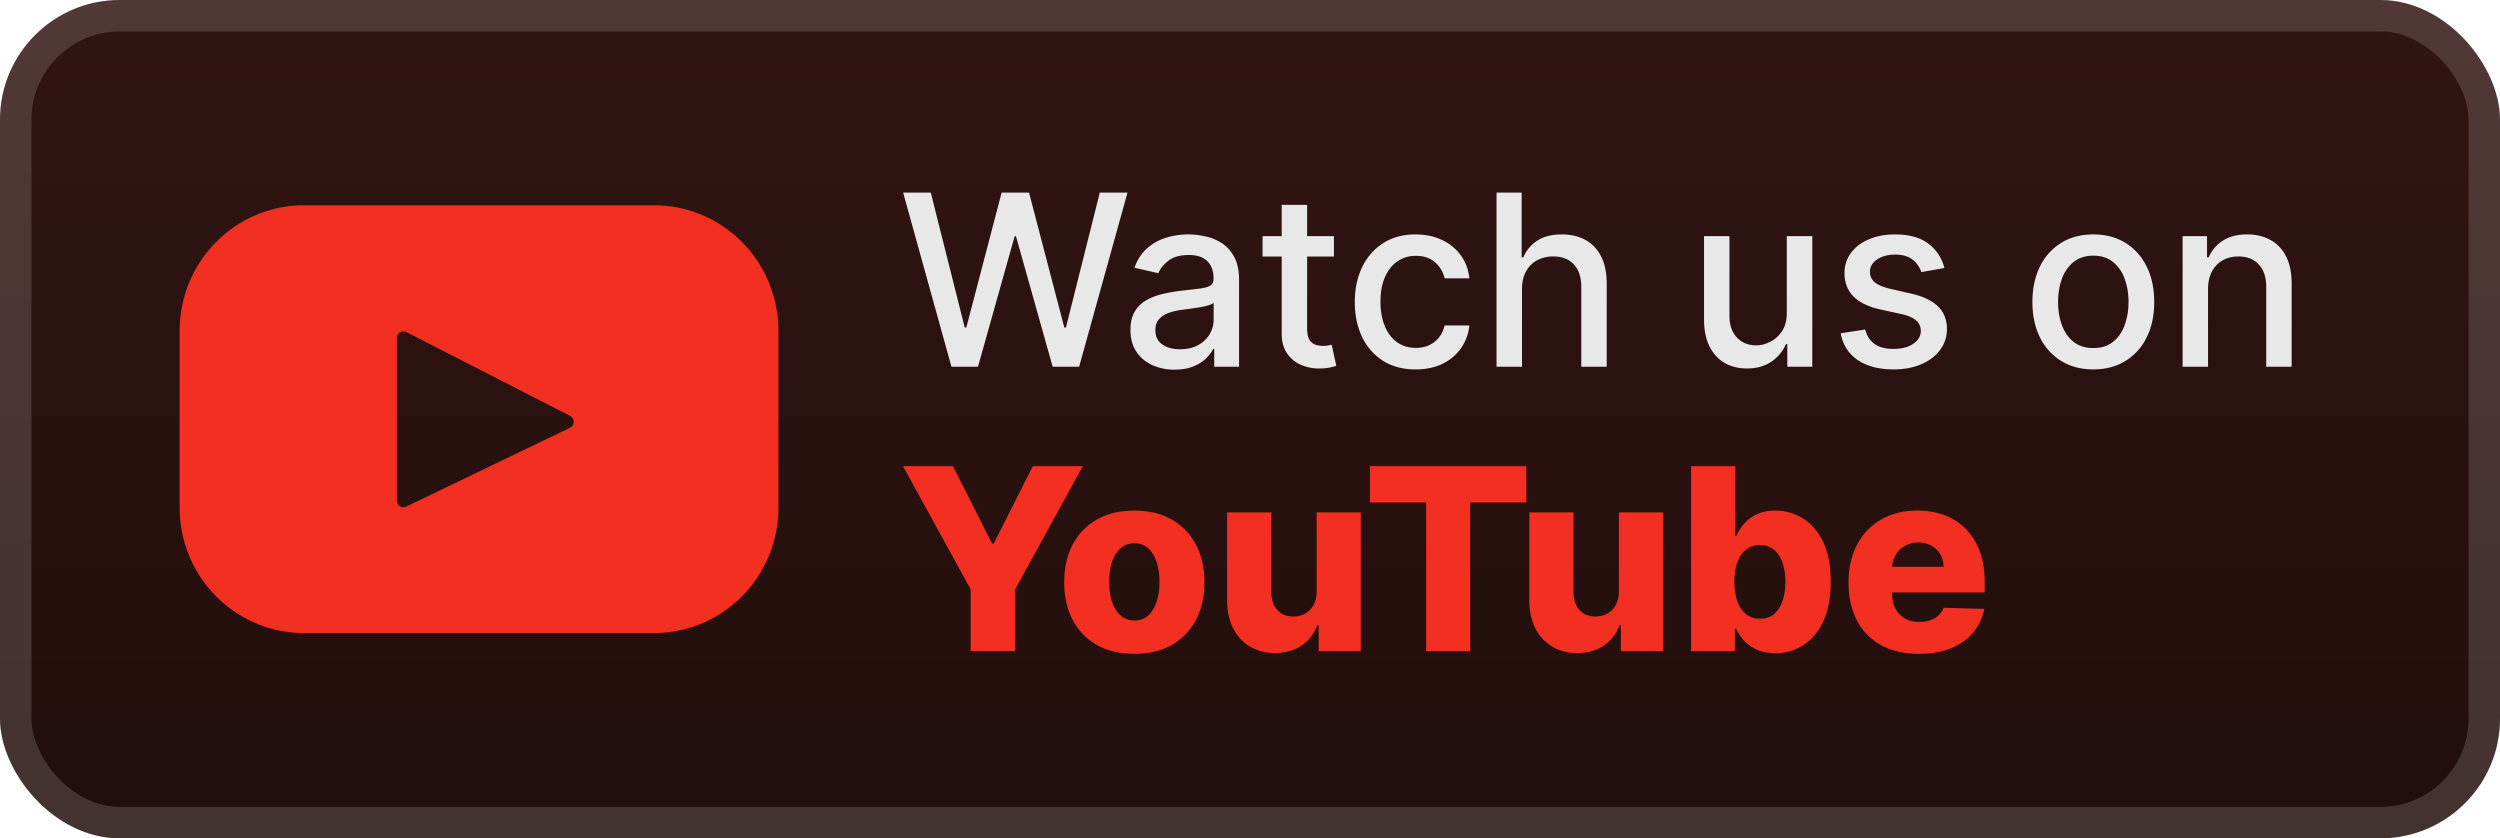<svg xmlns="http://www.w3.org/2000/svg" width="190.857" height="64" fill="none" viewBox="0 0 167 56"><rect width="167" height="56" fill="url(#a)" rx="8"/><g filter="url(#b)"><path fill="#F22F21" d="M43.692 13.714H20.307C15.72 13.714 12 17.47 12 22.1v11.8c0 4.631 3.719 8.386 8.307 8.386h23.385C48.28 42.286 52 38.53 52 33.9V22.1c0-4.631-3.72-8.386-8.308-8.386m-5.618 14.86L27.136 33.84a.44.44 0 0 1-.628-.4V22.58a.44.44 0 0 1 .637-.396l10.938 5.595a.445.445 0 0 1-.01.795"/></g><g filter="url(#c)"><path fill="#E8E8E8" d="m63.557 24.5-3.228-11.636h1.847l2.267 9.011h.108l2.358-9.011h1.83l2.357 9.017h.108l2.262-9.017h1.852L72.085 24.5h-1.767l-2.45-8.716h-.09L65.329 24.5zm14.906.193a3.6 3.6 0 0 1-1.5-.307 2.53 2.53 0 0 1-1.063-.903q-.386-.591-.386-1.449 0-.739.284-1.216t.767-.756a4 4 0 0 1 1.08-.42q.596-.142 1.215-.216l1.273-.148q.49-.062.71-.198.222-.137.222-.444v-.04q0-.744-.42-1.153-.415-.41-1.24-.409-.857 0-1.351.38-.49.376-.677.836l-1.596-.364q.284-.795.83-1.284.551-.495 1.266-.716.717-.227 1.506-.227.523 0 1.108.125.59.12 1.102.443.517.324.847.926.33.597.33 1.552V24.5h-1.66v-1.193h-.068q-.165.33-.494.648-.33.318-.847.528t-1.238.21m.369-1.364q.704 0 1.205-.278a1.95 1.95 0 0 0 .767-.727q.267-.454.267-.972v-1.125q-.091.091-.353.17-.255.075-.585.131-.33.052-.642.097l-.523.068q-.494.063-.903.21-.404.148-.648.427-.238.272-.238.727 0 .63.465.954.466.32 1.188.319m10.274-7.556v1.363H84.34v-1.363zm-3.488-2.091h1.698v8.256q0 .493.148.744a.77.77 0 0 0 .38.335q.24.085.518.085.204 0 .358-.028l.238-.046.307 1.404a3 3 0 0 1-.42.113q-.273.063-.682.069a3 3 0 0 1-1.25-.239 2.14 2.14 0 0 1-.937-.773q-.359-.523-.358-1.312zm8.95 10.994q-1.267 0-2.182-.574a3.8 3.8 0 0 1-1.398-1.596q-.488-1.017-.488-2.33 0-1.329.5-2.346a3.83 3.83 0 0 1 1.409-1.597q.909-.574 2.142-.574.995 0 1.772.37a3.2 3.2 0 0 1 1.256 1.022q.483.66.574 1.54H96.5a1.98 1.98 0 0 0-.625-1.057q-.483-.443-1.296-.443a2.1 2.1 0 0 0-1.244.375q-.528.369-.824 1.057-.295.681-.295 1.613 0 .955.29 1.648.288.693.817 1.074.535.38 1.256.38.483 0 .875-.175.398-.183.665-.518.273-.335.38-.806h1.654a3.2 3.2 0 0 1-.551 1.511 3.17 3.17 0 0 1-1.233 1.045q-.767.381-1.801.381m7.101-5.358V24.5h-1.7V12.864h1.677v4.33h.108q.306-.706.937-1.12t1.648-.415q.898 0 1.568.37.677.369 1.046 1.102.375.727.375 1.818V24.5h-1.699v-5.347q0-.96-.494-1.488-.495-.534-1.375-.534a2.25 2.25 0 0 0-1.08.255q-.471.255-.744.75-.267.489-.267 1.182m17.689 1.563v-5.108h1.704V24.5h-1.67v-1.511h-.091a2.73 2.73 0 0 1-.966 1.164q-.66.46-1.642.46-.841 0-1.489-.369-.642-.375-1.011-1.108-.364-.732-.364-1.812v-5.551h1.699v5.346q0 .893.494 1.42.495.53 1.284.53.478 0 .949-.24.477-.239.79-.721.318-.483.313-1.227m10.527-2.978-1.54.273a1.8 1.8 0 0 0-.307-.562 1.5 1.5 0 0 0-.557-.438q-.352-.17-.881-.17-.721 0-1.204.323-.483.319-.483.824 0 .438.324.705t1.045.437l1.387.319q1.204.277 1.795.858.591.58.591 1.505 0 .785-.455 1.398-.448.608-1.255.954-.802.348-1.858.347-1.466 0-2.392-.625-.926-.63-1.137-1.79l1.642-.25q.154.642.631.972.477.324 1.244.324.835 0 1.336-.347.5-.352.5-.858a.9.9 0 0 0-.307-.687q-.302-.279-.926-.42l-1.478-.325q-1.221-.277-1.806-.886-.58-.607-.58-1.54a2.2 2.2 0 0 1 .432-1.352q.432-.579 1.193-.903.762-.33 1.744-.33 1.416 0 2.228.614.811.608 1.074 1.63m9.948 6.773q-1.227 0-2.142-.562a3.8 3.8 0 0 1-1.42-1.574q-.506-1.011-.506-2.364 0-1.358.506-2.375a3.8 3.8 0 0 1 1.42-1.58q.915-.561 2.142-.562 1.228 0 2.142.563.915.562 1.421 1.58.506 1.016.506 2.374 0 1.353-.506 2.364a3.8 3.8 0 0 1-1.421 1.574q-.914.562-2.142.562m.006-1.426q.796 0 1.318-.42.523-.42.773-1.12.255-.699.256-1.54 0-.835-.256-1.534a2.5 2.5 0 0 0-.773-1.13q-.523-.426-1.318-.427-.801 0-1.329.427a2.54 2.54 0 0 0-.779 1.13q-.25.7-.25 1.534 0 .841.25 1.54.256.7.779 1.12.528.42 1.329.42m7.658-3.932V24.5h-1.699v-8.727h1.631v1.42h.108q.3-.693.943-1.114.648-.42 1.63-.42.893 0 1.563.375.67.37 1.04 1.102.369.733.369 1.813V24.5h-1.699v-5.347q0-.948-.494-1.482-.495-.54-1.358-.54-.59 0-1.051.255-.455.255-.722.75-.261.489-.261 1.182"/><path fill="#F22F21" d="M60.32 31.136h3.338l2.614 5.174h.109l2.614-5.174h3.338l-4.522 8.235V43.5h-2.97v-4.13zm15.453 12.54q-1.46 0-2.512-.599A4.1 4.1 0 0 1 71.65 41.4q-.561-1.08-.561-2.505 0-1.432.561-2.505.568-1.08 1.612-1.679 1.05-.603 2.512-.604 1.461 0 2.505.604 1.05.598 1.612 1.678.567 1.075.567 2.506 0 1.425-.567 2.505a4.07 4.07 0 0 1-1.612 1.678q-1.044.598-2.505.598m.018-2.229q.531 0 .9-.326.368-.326.56-.905.2-.58.2-1.34 0-.773-.2-1.353-.192-.58-.56-.905a1.3 1.3 0 0 0-.9-.326 1.38 1.38 0 0 0-.93.326q-.374.327-.574.905-.192.58-.193 1.353 0 .76.194 1.34.199.58.573.905.38.327.93.326m12.161-1.95v-5.27h2.946V43.5h-2.813v-1.727h-.097a2.7 2.7 0 0 1-1.05 1.353q-.737.495-1.781.495-.948 0-1.666-.435a2.96 2.96 0 0 1-1.117-1.213q-.399-.785-.404-1.836v-5.91h2.952v5.33q.006.755.398 1.19.393.435 1.069.435.44 0 .79-.193.357-.2.562-.574.21-.38.211-.917m3.557-5.934v-2.427h10.45v2.427h-3.75V43.5h-2.946v-9.937zm16.631 5.935v-5.27h2.946V43.5h-2.814v-1.727h-.096a2.7 2.7 0 0 1-1.051 1.353q-.736.495-1.78.495-.948 0-1.667-.435a2.96 2.96 0 0 1-1.117-1.213q-.398-.785-.404-1.836v-5.91h2.952v5.33q.006.755.399 1.19.391.435 1.068.435.44 0 .791-.193a1.43 1.43 0 0 0 .561-.574q.212-.38.212-.917m4.825 4.002V31.136h2.952v4.679h.06q.181-.422.513-.815.338-.393.857-.64.526-.254 1.256-.254.966 0 1.805.508.845.507 1.365 1.563.519 1.057.519 2.693 0 1.575-.501 2.638-.495 1.063-1.341 1.594a3.4 3.4 0 0 1-1.865.53q-.7 0-1.213-.229a2.7 2.7 0 0 1-.864-.603 2.9 2.9 0 0 1-.531-.803h-.09V43.5zm2.891-4.636q0 .748.2 1.304.205.555.585.863.387.302.924.302.543 0 .923-.302.38-.308.574-.863.2-.555.199-1.304 0-.75-.199-1.298-.193-.55-.574-.852-.374-.3-.923-.301-.543 0-.924.295-.38.297-.585.846-.2.548-.2 1.31m12.317 4.811q-1.455 0-2.511-.573a3.97 3.97 0 0 1-1.618-1.648q-.561-1.075-.562-2.554 0-1.437.568-2.511.568-1.08 1.6-1.679 1.032-.603 2.433-.604.99 0 1.811.308a3.9 3.9 0 0 1 1.418.912q.599.604.93 1.491.332.882.332 2.023v.736h-8.059v-1.715h5.312a1.66 1.66 0 0 0-.223-.839 1.5 1.5 0 0 0-.598-.573 1.7 1.7 0 0 0-.863-.211q-.495 0-.887.223a1.68 1.68 0 0 0-.864 1.449v1.745q0 .567.224.996.223.421.634.658.41.235.978.235.392 0 .712-.109.32-.108.549-.32.23-.21.344-.519l2.711.079a3.35 3.35 0 0 1-.743 1.587q-.567.67-1.491 1.045-.924.368-2.137.368"/></g><rect width="164.9" height="53.9" x="1.05" y="1.05" stroke="#fff" stroke-opacity=".15" stroke-width="2.1" rx="6.95"/><defs><filter id="b" width="51.429" height="51.429" x="6.285" y="2.286" color-interpolation-filters="sRGB" filterUnits="userSpaceOnUse"><feFlood flood-opacity="0" result="BackgroundImageFix"/><feColorMatrix in="SourceAlpha" result="hardAlpha" values="0 0 0 0 0 0 0 0 0 0 0 0 0 0 0 0 0 0 127 0"/><feOffset/><feGaussianBlur stdDeviation="2.857"/><feComposite in2="hardAlpha" operator="out"/><feColorMatrix values="0 0 0 0 0 0 0 0 0 0 0 0 0 0 0 0 0 0 0.25 0"/><feBlend in2="BackgroundImageFix" result="effect1_dropShadow_28_755"/><feBlend in="SourceGraphic" in2="effect1_dropShadow_28_755" result="shape"/></filter><filter id="c" width="106.2" height="48.2" x="54.4" y="3.9" color-interpolation-filters="sRGB" filterUnits="userSpaceOnUse"><feFlood flood-opacity="0" result="BackgroundImageFix"/><feColorMatrix in="SourceAlpha" result="hardAlpha" values="0 0 0 0 0 0 0 0 0 0 0 0 0 0 0 0 0 0 127 0"/><feOffset/><feGaussianBlur stdDeviation="2.8"/><feComposite in2="hardAlpha" operator="out"/><feColorMatrix values="0 0 0 0 0 0 0 0 0 0 0 0 0 0 0 0 0 0 0.25 0"/><feBlend in2="BackgroundImageFix" result="effect1_dropShadow_28_755"/><feBlend in="SourceGraphic" in2="effect1_dropShadow_28_755" result="shape"/></filter><linearGradient id="a" x1="83.5" x2="83.5" y1="0" y2="56" gradientUnits="userSpaceOnUse"><stop stop-color="#321513"/><stop offset="1" stop-color="#210E0C"/></linearGradient></defs></svg>